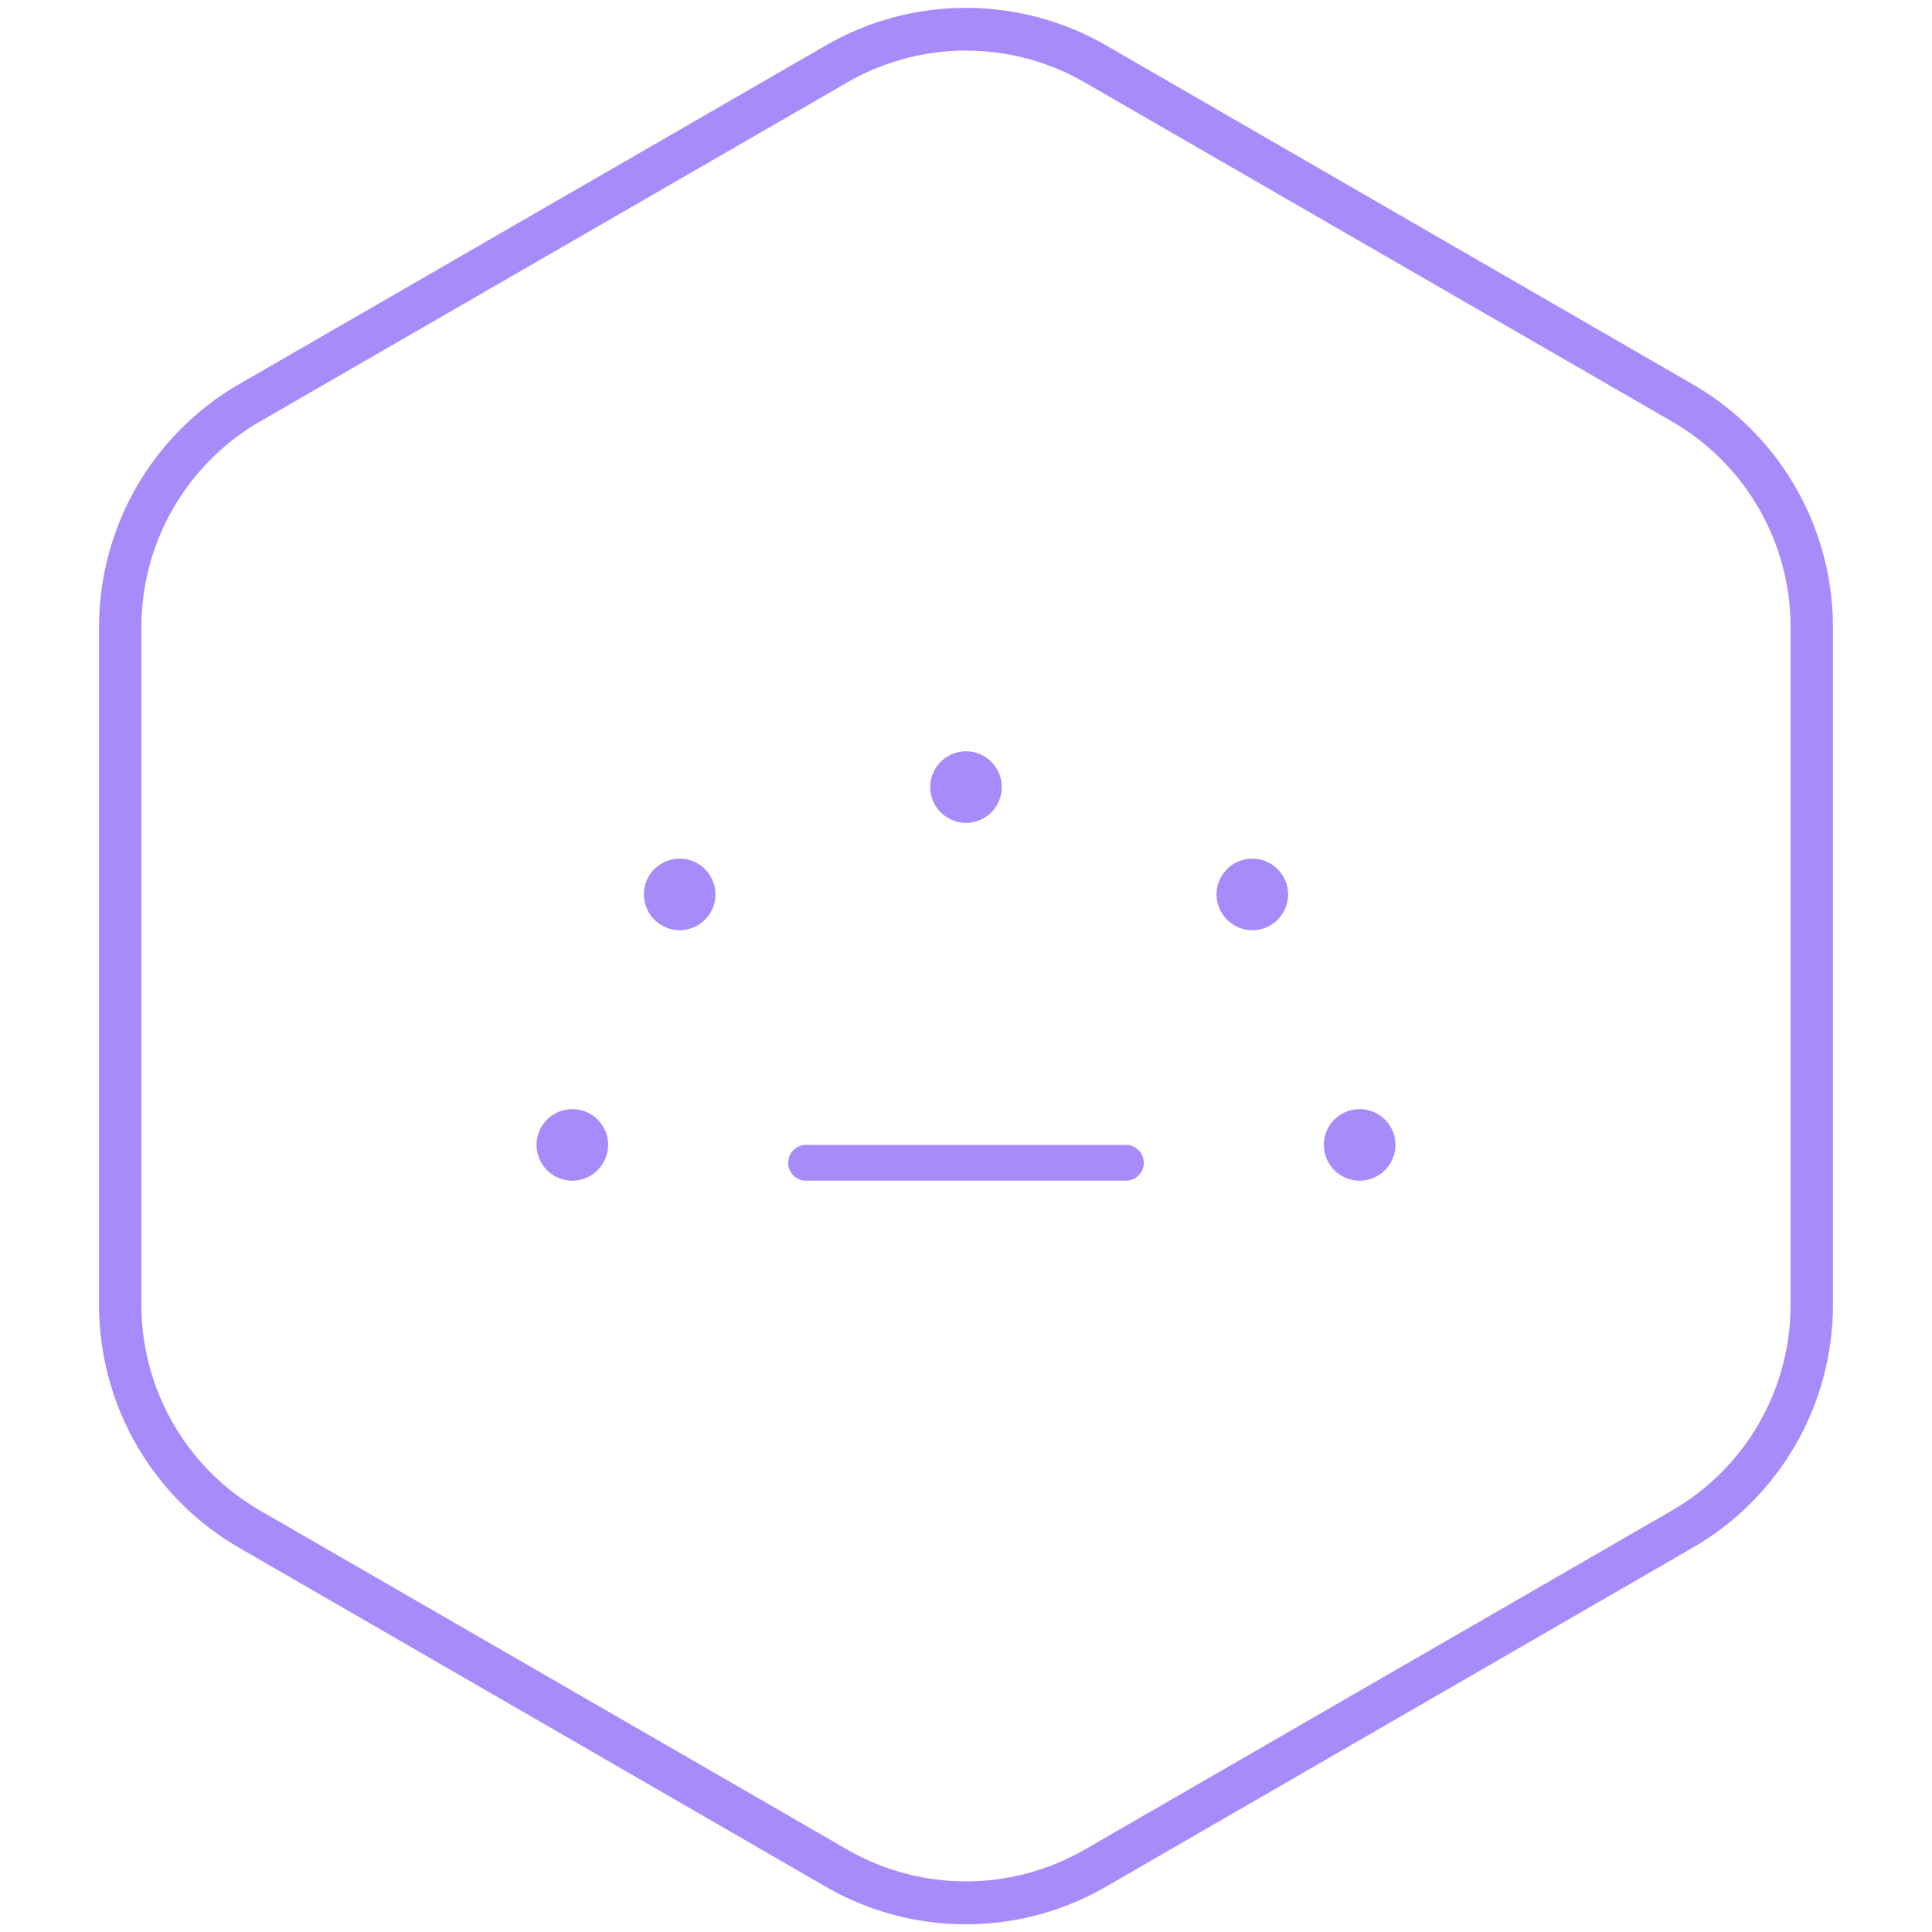 <svg xmlns="http://www.w3.org/2000/svg" viewBox="0 0 250 250"><path d="M125,249a36.17,36.17,0,0,1-18.09-4.83l-76-43.91a36.28,36.28,0,0,1-18.09-31.33V81.09A36.28,36.28,0,0,1,30.86,49.76L106.91,5.85a36.29,36.29,0,0,1,36.18,0l76,43.91a36.28,36.28,0,0,1,18.09,31.33v87.82a36.28,36.28,0,0,1-18.09,31.33l-76,43.91A36.17,36.17,0,0,1,125,249ZM125,6.55a30.69,30.69,0,0,0-15.32,4.09L33.63,54.55A30.73,30.73,0,0,0,18.3,81.09v87.82a30.73,30.73,0,0,0,15.33,26.54l76.05,43.91a30.75,30.75,0,0,0,30.64,0l76.05-43.91a30.73,30.73,0,0,0,15.33-26.54V81.09a30.73,30.73,0,0,0-15.33-26.54L140.32,10.64A30.69,30.69,0,0,0,125,6.55Z" fill="#a78bfa"/><path d="M145.84,152.78H104.16a2.32,2.32,0,0,1,0-4.63h41.68a2.32,2.32,0,0,1,0,4.63ZM125,106.48a4.63,4.63,0,1,0-4.63-4.63A4.65,4.65,0,0,0,125,106.48ZM78.69,148.15a4.63,4.63,0,1,0-4.63,4.63A4.65,4.65,0,0,0,78.69,148.15Zm101.88,0a4.63,4.63,0,1,0-4.63,4.63A4.65,4.65,0,0,0,180.57,148.15Zm-18.52-27.78a4.63,4.63,0,1,0-4.63-4.63A4.65,4.65,0,0,0,162.05,120.37Zm-74.1,0a4.63,4.63,0,1,0-4.63-4.63A4.64,4.64,0,0,0,88,120.37Z" fill="#a78bfa"/></svg>